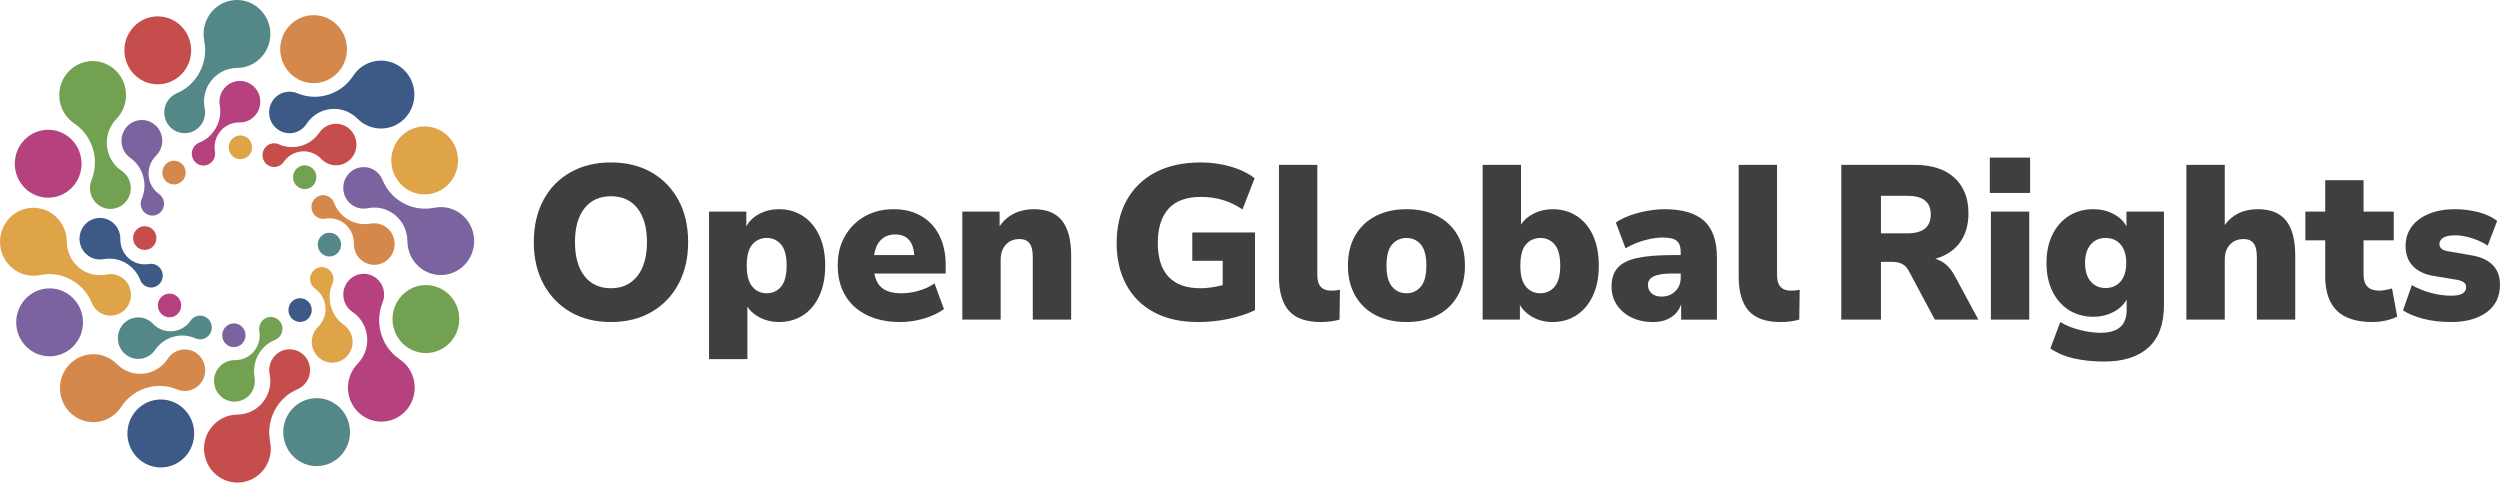 <svg width="373" height="72" viewBox="0 0 373 72" fill="none" xmlns="http://www.w3.org/2000/svg">
<g clip-path="url(#clip0_1233_295)">
<path d="M91.155 48.048C88.86 48.048 86.851 47.552 85.125 46.558C83.4 45.564 82.054 44.173 81.09 42.381C80.125 40.591 79.643 38.506 79.643 36.126C79.643 33.745 80.119 31.633 81.074 29.853C82.028 28.074 83.374 26.692 85.11 25.709C86.846 24.727 88.861 24.235 91.156 24.235C93.451 24.235 95.46 24.727 97.186 25.709C98.911 26.692 100.257 28.074 101.222 29.853C102.187 31.633 102.669 33.724 102.669 36.126C102.669 38.527 102.186 40.591 101.222 42.381C100.257 44.173 98.911 45.564 97.186 46.558C95.46 47.551 93.45 48.048 91.156 48.048H91.155ZM91.155 43.004C92.827 43.004 94.14 42.398 95.095 41.187C96.048 39.975 96.526 38.287 96.526 36.126C96.526 33.964 96.054 32.282 95.111 31.081C94.167 29.881 92.85 29.279 91.156 29.279C89.463 29.279 88.144 29.881 87.201 31.081C86.257 32.282 85.786 33.964 85.786 36.126C85.786 38.287 86.257 39.975 87.201 41.187C88.144 42.398 89.463 43.004 91.156 43.004H91.155Z" fill="#3F3F3F"/>
<path d="M105.788 53.584V31.572H111.351V33.766C111.779 32.98 112.434 32.357 113.313 31.899C114.192 31.44 115.157 31.211 116.207 31.211C117.558 31.211 118.752 31.55 119.792 32.226C120.832 32.903 121.646 33.87 122.236 35.125C122.826 36.381 123.121 37.882 123.121 39.629C123.121 41.377 122.832 42.851 122.253 44.117C121.674 45.383 120.864 46.356 119.825 47.032C118.785 47.709 117.579 48.047 116.207 48.047C115.22 48.047 114.303 47.839 113.458 47.424C112.611 47.01 111.962 46.453 111.511 45.754V53.582H105.787L105.788 53.584ZM114.406 43.756C115.264 43.756 115.971 43.429 116.529 42.774C117.087 42.118 117.365 41.071 117.365 39.629C117.365 38.188 117.087 37.113 116.529 36.468C115.972 35.825 115.264 35.502 114.406 35.502C113.549 35.502 112.809 35.824 112.251 36.468C111.694 37.113 111.415 38.166 111.415 39.629C111.415 41.092 111.694 42.119 112.251 42.774C112.809 43.429 113.526 43.756 114.406 43.756Z" fill="#3F3F3F"/>
<path d="M134.345 48.048C132.415 48.048 130.748 47.704 129.344 47.016C127.939 46.328 126.861 45.352 126.112 44.084C125.361 42.818 124.986 41.322 124.986 39.597C124.986 37.872 125.346 36.507 126.063 35.241C126.782 33.975 127.767 32.986 129.022 32.276C130.277 31.567 131.707 31.212 133.316 31.212C134.924 31.212 136.279 31.551 137.448 32.227C138.616 32.904 139.516 33.871 140.149 35.126C140.781 36.383 141.098 37.85 141.098 39.532V40.809H130.454C130.647 41.856 131.075 42.611 131.741 43.069C132.405 43.528 133.327 43.757 134.506 43.757C135.321 43.757 136.173 43.632 137.063 43.381C137.953 43.13 138.74 42.764 139.427 42.284L140.842 46.116C140.027 46.705 139.03 47.176 137.851 47.524C136.672 47.873 135.502 48.048 134.345 48.048ZM133.573 34.979C132.715 34.979 132.013 35.241 131.467 35.765C130.92 36.288 130.571 37.054 130.422 38.058H136.404C136.34 37.032 136.066 36.262 135.584 35.749C135.102 35.236 134.432 34.979 133.574 34.979H133.573Z" fill="#3F3F3F"/>
<path d="M143.576 47.687V31.572H149.139V33.766C149.697 32.937 150.414 32.303 151.294 31.866C152.173 31.429 153.16 31.211 154.253 31.211C156.14 31.211 157.538 31.779 158.45 32.914C159.361 34.049 159.817 35.796 159.817 38.154V47.686H154.092V38.384C154.092 37.401 153.926 36.702 153.594 36.287C153.26 35.873 152.774 35.664 152.13 35.664C151.273 35.664 150.586 35.943 150.073 36.5C149.559 37.056 149.3 37.804 149.3 38.743V47.686H143.576V47.687Z" fill="#3F3F3F"/>
<path d="M178.758 48.048C176.163 48.048 173.96 47.557 172.149 46.575C170.337 45.592 168.96 44.216 168.017 42.448C167.073 40.679 166.603 38.616 166.603 36.257C166.603 33.899 167.101 31.687 168.098 29.887C169.095 28.084 170.526 26.693 172.391 25.71C174.257 24.728 176.508 24.237 179.144 24.237C180.731 24.237 182.242 24.449 183.678 24.875C185.115 25.301 186.283 25.875 187.184 26.595L185.383 31.247C184.396 30.591 183.4 30.117 182.392 29.821C181.383 29.527 180.311 29.38 179.175 29.38C177.01 29.38 175.397 29.969 174.335 31.148C173.274 32.327 172.744 34.03 172.744 36.258C172.744 38.486 173.28 40.168 174.352 41.302C175.424 42.438 177.01 43.005 179.111 43.005C180.097 43.005 181.202 42.853 182.424 42.547V38.911H177.89V34.686H187.248V46.281C186.047 46.85 184.708 47.285 183.228 47.592C181.749 47.897 180.258 48.051 178.758 48.051V48.048Z" fill="#3F3F3F"/>
<path d="M197.057 48.048C194.87 48.048 193.283 47.486 192.297 46.361C191.311 45.236 190.818 43.539 190.818 41.267V24.594H196.543V41.071C196.543 42.6 197.229 43.364 198.601 43.364C198.815 43.364 199.035 43.353 199.26 43.331C199.486 43.31 199.705 43.277 199.92 43.234L199.856 47.689C198.998 47.929 198.065 48.05 197.058 48.05L197.057 48.048Z" fill="#3F3F3F"/>
<path d="M209.856 48.048C208.097 48.048 206.565 47.709 205.257 47.033C203.948 46.356 202.93 45.384 202.201 44.118C201.472 42.852 201.108 41.355 201.108 39.631C201.108 37.906 201.472 36.383 202.201 35.126C202.93 33.871 203.948 32.904 205.257 32.227C206.563 31.55 208.097 31.212 209.856 31.212C211.615 31.212 213.147 31.551 214.455 32.227C215.762 32.904 216.776 33.871 217.494 35.126C218.211 36.383 218.57 37.883 218.57 39.631C218.57 41.378 218.211 42.852 217.494 44.118C216.775 45.384 215.762 46.357 214.455 47.033C213.147 47.71 211.613 48.048 209.856 48.048ZM209.856 43.757C210.713 43.757 211.42 43.43 211.979 42.775C212.536 42.12 212.815 41.072 212.815 39.631C212.815 38.19 212.536 37.114 211.979 36.469C211.421 35.826 210.713 35.503 209.856 35.503C208.998 35.503 208.258 35.825 207.701 36.469C207.143 37.114 206.865 38.168 206.865 39.631C206.865 41.093 207.143 42.121 207.701 42.775C208.258 43.43 208.976 43.757 209.856 43.757Z" fill="#3F3F3F"/>
<path d="M231.628 48.048C230.577 48.048 229.613 47.813 228.734 47.344C227.855 46.875 227.201 46.258 226.772 45.494V47.688H221.209V24.595H226.934V33.505C227.384 32.806 228.032 32.25 228.88 31.835C229.727 31.421 230.644 31.212 231.629 31.212C233.001 31.212 234.207 31.551 235.248 32.227C236.288 32.904 237.096 33.871 237.675 35.126C238.254 36.383 238.543 37.883 238.543 39.631C238.543 41.378 238.248 42.852 237.659 44.118C237.069 45.384 236.254 46.357 235.214 47.033C234.174 47.71 232.979 48.048 231.628 48.048ZM229.828 43.757C230.685 43.757 231.392 43.43 231.95 42.775C232.508 42.119 232.787 41.072 232.787 39.631C232.787 38.189 232.508 37.114 231.95 36.469C231.393 35.826 230.685 35.503 229.828 35.503C228.97 35.503 228.23 35.825 227.673 36.469C227.115 37.114 226.837 38.168 226.837 39.631C226.837 41.093 227.115 42.121 227.673 42.775C228.23 43.43 228.948 43.757 229.828 43.757Z" fill="#3F3F3F"/>
<path d="M246.646 48.048C245.425 48.048 244.347 47.819 243.414 47.36C242.482 46.902 241.753 46.274 241.227 45.477C240.702 44.681 240.44 43.77 240.44 42.742C240.44 41.585 240.74 40.663 241.34 39.975C241.94 39.287 242.904 38.795 244.234 38.501C245.563 38.206 247.332 38.059 249.54 38.059H250.762V37.6C250.762 36.815 250.564 36.257 250.166 35.93C249.769 35.603 249.089 35.439 248.124 35.439C247.309 35.439 246.409 35.57 245.422 35.832C244.436 36.094 243.471 36.498 242.528 37.044L241.082 33.212C241.618 32.818 242.303 32.469 243.139 32.164C243.975 31.859 244.854 31.623 245.777 31.46C246.698 31.296 247.567 31.214 248.381 31.214C251.019 31.214 252.975 31.794 254.251 32.95C255.526 34.107 256.164 35.931 256.164 38.42V47.69H250.826V45.397C250.547 46.227 250.043 46.876 249.315 47.346C248.585 47.815 247.696 48.05 246.645 48.05L246.646 48.048ZM247.933 44.249C248.726 44.249 249.397 43.987 249.943 43.463C250.49 42.939 250.763 42.251 250.763 41.399V40.81H249.541C248.276 40.81 247.348 40.946 246.759 41.219C246.169 41.492 245.874 41.924 245.874 42.513C245.874 43.015 246.051 43.43 246.404 43.757C246.758 44.084 247.268 44.249 247.932 44.249H247.933Z" fill="#3F3F3F"/>
<path d="M265.651 48.048C263.464 48.048 261.878 47.486 260.892 46.361C259.905 45.236 259.413 43.539 259.413 41.267V24.594H265.138V41.071C265.138 42.6 265.823 43.364 267.196 43.364C267.41 43.364 267.63 43.353 267.855 43.331C268.08 43.31 268.3 43.277 268.514 43.234L268.45 47.689C267.593 47.929 266.659 48.05 265.653 48.05L265.651 48.048Z" fill="#3F3F3F"/>
<path d="M274.721 47.687V24.594H285.622C288.195 24.594 290.184 25.232 291.588 26.511C292.992 27.788 293.694 29.563 293.694 31.834C293.694 33.558 293.271 35.005 292.424 36.174C291.577 37.342 290.35 38.156 288.741 38.614C289.942 38.941 290.907 39.783 291.635 41.137L295.173 47.689H288.676L284.753 40.351C284.496 39.893 284.168 39.566 283.772 39.369C283.375 39.172 282.919 39.074 282.406 39.074H280.638V47.689H274.721V47.687ZM280.638 34.815H284.561C286.897 34.815 288.067 33.876 288.067 31.998C288.067 30.119 286.897 29.213 284.561 29.213H280.638V34.815Z" fill="#3F3F3F"/>
<path d="M296.878 28.787V23.514H302.893V28.787H296.878ZM297.04 47.687V31.572H302.764V47.687H297.04Z" fill="#3F3F3F"/>
<path d="M313.922 53.944C312.335 53.944 310.851 53.791 309.468 53.486C308.085 53.179 306.9 52.677 305.914 51.979L307.393 48.048C308.208 48.55 309.178 48.944 310.304 49.227C311.429 49.511 312.453 49.654 313.376 49.654C314.682 49.654 315.663 49.375 316.318 48.818C316.971 48.262 317.299 47.393 317.299 46.214V44.707C316.848 45.493 316.173 46.116 315.273 46.575C314.373 47.033 313.408 47.263 312.379 47.263C310.964 47.263 309.731 46.929 308.681 46.263C307.631 45.597 306.811 44.664 306.222 43.463C305.632 42.262 305.337 40.853 305.337 39.237C305.337 37.621 305.631 36.212 306.222 35.011C306.811 33.81 307.631 32.877 308.681 32.211C309.731 31.545 310.964 31.212 312.379 31.212C313.451 31.212 314.432 31.447 315.322 31.916C316.211 32.385 316.86 33.002 317.268 33.766V31.572H322.863V45.526C322.863 48.343 322.091 50.45 320.548 51.848C319.004 53.246 316.796 53.944 313.923 53.944H313.922ZM314.148 42.972C315.09 42.972 315.841 42.645 316.399 41.989C316.956 41.334 317.235 40.416 317.235 39.237C317.235 38.058 316.956 37.141 316.399 36.485C315.841 35.83 315.09 35.503 314.148 35.503C313.205 35.503 312.486 35.83 311.929 36.485C311.371 37.141 311.093 38.058 311.093 39.237C311.093 40.416 311.371 41.334 311.929 41.989C312.486 42.645 313.226 42.972 314.148 42.972Z" fill="#3F3F3F"/>
<path d="M326.208 47.687V24.594H331.933V33.569C333.069 31.996 334.72 31.211 336.885 31.211C338.772 31.211 340.171 31.779 341.083 32.914C341.993 34.05 342.449 35.796 342.449 38.154V47.686H336.724V38.384C336.724 37.401 336.558 36.703 336.226 36.287C335.893 35.873 335.407 35.664 334.763 35.664C333.905 35.664 333.218 35.943 332.705 36.5C332.19 37.056 331.933 37.804 331.933 38.743V47.686H326.208V47.687Z" fill="#3F3F3F"/>
<path d="M353.993 48.048C351.592 48.048 349.813 47.481 348.655 46.345C347.498 45.209 346.919 43.495 346.919 41.202V35.862H343.96V31.572H346.919V26.887H352.644V31.572H357.146V35.862H352.644V41.005C352.644 42.578 353.427 43.364 354.992 43.364C355.249 43.364 355.533 43.337 355.845 43.282C356.155 43.227 356.504 43.145 356.89 43.035L357.662 47.229C357.168 47.491 356.59 47.692 355.925 47.835C355.26 47.976 354.617 48.047 353.996 48.047L353.993 48.048Z" fill="#3F3F3F"/>
<path d="M365.699 48.048C364.24 48.048 362.895 47.895 361.663 47.59C360.43 47.284 359.385 46.858 358.527 46.313L359.846 42.545C360.64 43.004 361.561 43.381 362.612 43.675C363.663 43.97 364.703 44.117 365.731 44.117C366.524 44.117 367.093 44.002 367.435 43.773C367.778 43.544 367.95 43.244 367.95 42.873C367.95 42.545 367.837 42.299 367.612 42.135C367.387 41.971 367.07 41.846 366.663 41.759L363.093 41.168C361.764 40.95 360.734 40.459 360.006 39.695C359.277 38.931 358.913 37.937 358.913 36.713C358.913 35.578 359.224 34.601 359.845 33.782C360.466 32.963 361.335 32.33 362.449 31.882C363.564 31.434 364.84 31.211 366.277 31.211C367.413 31.211 368.538 31.347 369.653 31.62C370.768 31.892 371.744 32.336 372.58 32.946L371.165 36.648C370.543 36.211 369.772 35.846 368.85 35.551C367.929 35.256 367.102 35.109 366.374 35.109C365.495 35.109 364.872 35.235 364.508 35.486C364.143 35.737 363.962 36.037 363.962 36.386C363.962 36.975 364.358 37.336 365.151 37.468L368.721 38.09C370.093 38.309 371.149 38.785 371.889 39.516C372.629 40.247 372.999 41.236 372.999 42.48C372.999 44.249 372.333 45.62 371.005 46.591C369.676 47.563 367.906 48.049 365.699 48.049V48.048Z" fill="#3F3F3F"/>
<path d="M23.575 12.581C26.326 12.56 28.54 10.274 28.52 7.474C28.499 4.675 26.253 2.422 23.502 2.442C20.751 2.463 18.537 4.749 18.558 7.549C18.578 10.348 20.824 12.601 23.575 12.581Z" fill="#C54D4C"/>
<path d="M35.869 23.751C36.831 23.751 37.61 22.958 37.61 21.98C37.61 21.001 36.831 20.208 35.869 20.208C34.907 20.208 34.128 21.001 34.128 21.98C34.128 22.958 34.907 23.751 35.869 23.751Z" fill="#DFA448"/>
<path d="M26.382 13.914C25.853 14.139 25.38 14.515 25.034 15.034C24.09 16.45 24.453 18.378 25.844 19.338C27.235 20.299 29.129 19.93 30.073 18.514C30.551 17.797 30.693 16.949 30.537 16.162C30.29 14.916 30.502 13.574 31.238 12.425C32.182 10.949 33.758 10.145 35.367 10.139C36.956 10.133 38.517 9.355 39.477 7.915C41.021 5.599 40.428 2.447 38.151 0.875C35.875 -0.696 32.777 -0.093 31.233 2.224C30.451 3.398 30.218 4.785 30.473 6.071C30.817 7.806 30.52 9.673 29.497 11.272C28.713 12.498 27.614 13.392 26.38 13.914H26.382Z" fill="#548787"/>
<path d="M32.071 22.622C31.91 21.701 32.089 20.717 32.649 19.883C33.368 18.812 34.541 18.247 35.727 18.272C36.698 18.291 37.662 17.837 38.268 16.972C39.244 15.578 38.924 13.643 37.554 12.649C36.184 11.656 34.283 11.982 33.307 13.376C32.814 14.082 32.651 14.926 32.79 15.716C33.008 16.968 32.765 18.304 32.005 19.436C31.422 20.304 30.619 20.928 29.723 21.282C29.418 21.402 29.142 21.613 28.938 21.903C28.381 22.7 28.563 23.807 29.346 24.375C30.129 24.944 31.216 24.758 31.775 23.96C32.057 23.557 32.15 23.074 32.07 22.622H32.071Z" fill="#B5427F"/>
<path d="M50.34 10.892C52.27 8.897 52.246 5.687 50.286 3.723C48.326 1.758 45.172 1.783 43.242 3.778C41.311 5.773 41.336 8.982 43.296 10.947C45.256 12.911 48.41 12.887 50.34 10.892Z" fill="#D5884B"/>
<path d="M45.463 28.211C46.424 28.211 47.204 27.418 47.204 26.439C47.204 25.461 46.424 24.668 45.463 24.668C44.501 24.668 43.722 25.461 43.722 26.439C43.722 27.418 44.501 28.211 45.463 28.211Z" fill="#72A151"/>
<path d="M44.355 13.91C43.825 13.688 43.228 13.614 42.623 13.732C40.971 14.054 39.89 15.679 40.206 17.36C40.523 19.042 42.119 20.142 43.77 19.82C44.606 19.657 45.295 19.16 45.732 18.49C46.423 17.432 47.505 16.635 48.824 16.351C50.516 15.987 52.19 16.552 53.333 17.706C54.461 18.845 56.105 19.417 57.784 19.089C60.486 18.561 62.255 15.905 61.737 13.155C61.218 10.406 58.608 8.605 55.907 9.132C54.539 9.399 53.411 10.213 52.697 11.307C51.735 12.781 50.229 13.888 48.395 14.284C46.988 14.587 45.591 14.429 44.355 13.91Z" fill="#3C5A85"/>
<path d="M42.331 24.162C42.857 23.394 43.666 22.827 44.642 22.641C45.894 22.401 47.116 22.846 47.938 23.715C48.611 24.427 49.609 24.8 50.639 24.624C52.298 24.34 53.416 22.741 53.137 21.054C52.858 19.366 51.287 18.228 49.629 18.512C48.789 18.655 48.089 19.137 47.638 19.795C46.923 20.838 45.823 21.608 44.498 21.861C43.483 22.056 42.482 21.919 41.602 21.526C41.302 21.392 40.962 21.341 40.616 21.401C39.667 21.564 39.028 22.478 39.188 23.444C39.348 24.409 40.246 25.06 41.193 24.897C41.673 24.815 42.073 24.54 42.332 24.163L42.331 24.162Z" fill="#C54D4C"/>
<path d="M63.401 29.003C66.152 28.981 68.364 26.693 68.342 23.893C68.32 21.094 66.072 18.843 63.321 18.865C60.57 18.887 58.358 21.175 58.38 23.975C58.402 26.774 60.65 29.026 63.401 29.003Z" fill="#DFA448"/>
<path d="M49.151 38.268C50.112 38.268 50.892 37.475 50.892 36.496C50.892 35.517 50.112 34.724 49.151 34.724C48.189 34.724 47.41 35.517 47.41 36.496C47.41 37.475 48.189 38.268 49.151 38.268Z" fill="#548787"/>
<path d="M57.07 26.837C56.849 26.298 56.478 25.817 55.968 25.465C54.576 24.506 52.682 24.875 51.739 26.292C50.795 27.709 51.159 29.636 52.551 30.596C53.256 31.083 54.089 31.226 54.863 31.067C56.087 30.815 57.406 31.031 58.536 31.779C59.986 32.739 60.777 34.343 60.784 35.981C60.79 37.598 61.556 39.185 62.971 40.162C65.248 41.732 68.346 41.126 69.889 38.809C71.432 36.491 70.837 33.339 68.56 31.768C67.407 30.973 66.044 30.738 64.779 30.997C63.075 31.347 61.24 31.047 59.667 30.006C58.461 29.208 57.583 28.092 57.07 26.835V26.837Z" fill="#7A639F"/>
<path d="M48.518 32.633C49.422 32.468 50.389 32.649 51.209 33.219C52.261 33.95 52.817 35.144 52.794 36.35C52.776 37.339 53.222 38.32 54.074 38.937C55.444 39.929 57.345 39.603 58.32 38.208C59.295 36.813 58.974 34.879 57.603 33.886C56.91 33.384 56.081 33.22 55.304 33.361C54.074 33.585 52.761 33.339 51.649 32.565C50.796 31.972 50.183 31.155 49.833 30.244C49.714 29.934 49.508 29.654 49.221 29.445C48.437 28.878 47.351 29.063 46.792 29.861C46.234 30.659 46.417 31.765 47.201 32.332C47.598 32.619 48.073 32.712 48.516 32.631L48.518 32.633Z" fill="#D5884B"/>
<path d="M67.097 51.161C69.026 49.165 69 45.956 67.039 43.992C65.078 42.029 61.924 42.055 59.995 44.051C58.065 46.047 58.091 49.257 60.052 51.22C62.014 53.183 65.167 53.157 67.097 51.161Z" fill="#72A151"/>
<path d="M44.773 48.035C45.735 48.035 46.514 47.242 46.514 46.263C46.514 45.285 45.735 44.491 44.773 44.491C43.812 44.491 43.032 45.285 43.032 46.263C43.032 47.242 43.812 48.035 44.773 48.035Z" fill="#3C5A85"/>
<path d="M57.084 45.127C57.302 44.588 57.373 43.981 57.257 43.365C56.939 41.685 55.343 40.584 53.691 40.908C52.039 41.231 50.958 42.856 51.276 44.536C51.438 45.387 51.926 46.088 52.584 46.532C53.626 47.235 54.407 48.336 54.688 49.678C55.048 51.4 54.494 53.103 53.36 54.267C52.24 55.416 51.679 57.089 52.003 58.798C52.523 61.547 55.134 63.347 57.836 62.817C60.538 62.288 62.306 59.631 61.785 56.881C61.522 55.489 60.723 54.342 59.647 53.616C58.198 52.639 57.11 51.106 56.72 49.238C56.421 47.807 56.576 46.385 57.085 45.126L57.084 45.127Z" fill="#B5427F"/>
<path d="M47.009 43.074C47.763 43.609 48.321 44.433 48.504 45.425C48.74 46.699 48.305 47.943 47.451 48.781C46.752 49.468 46.386 50.482 46.559 51.531C46.839 53.218 48.411 54.355 50.069 54.07C51.727 53.785 52.844 52.186 52.564 50.498C52.422 49.644 51.95 48.932 51.302 48.472C50.277 47.745 49.52 46.627 49.27 45.278C49.08 44.245 49.212 43.226 49.599 42.331C49.731 42.025 49.779 41.679 49.721 41.325C49.561 40.36 48.662 39.71 47.715 39.873C46.766 40.036 46.128 40.951 46.288 41.916C46.368 42.404 46.64 42.811 47.01 43.074H47.009Z" fill="#DFA448"/>
<path d="M47.284 69.543C50.035 69.519 52.246 67.23 52.223 64.43C52.199 61.631 49.95 59.38 47.199 59.404C44.448 59.428 42.237 61.717 42.261 64.517C42.284 67.317 44.533 69.567 47.284 69.543Z" fill="#548787"/>
<path d="M34.894 51.794C35.856 51.794 36.635 51 36.635 50.022C36.635 49.043 35.856 48.25 34.894 48.25C33.933 48.25 33.153 49.043 33.153 50.022C33.153 51 33.933 51.794 34.894 51.794Z" fill="#7A639F"/>
<path d="M44.39 58.076C44.919 57.852 45.391 57.474 45.736 56.955C46.679 55.538 46.314 53.61 44.922 52.651C43.529 51.691 41.635 52.063 40.692 53.48C40.216 54.198 40.075 55.045 40.231 55.832C40.479 57.078 40.268 58.42 39.534 59.57C38.592 61.048 37.017 61.854 35.406 61.861C33.817 61.868 32.258 62.648 31.299 64.089C29.758 66.408 30.354 69.559 32.632 71.129C34.911 72.698 38.007 72.091 39.549 69.772C40.33 68.599 40.561 67.211 40.304 65.924C39.959 64.189 40.254 62.322 41.275 60.722C42.057 59.494 43.154 58.6 44.389 58.076H44.39Z" fill="#C54D4C"/>
<path d="M38.691 49.375C38.853 50.296 38.675 51.279 38.115 52.115C37.398 53.185 36.225 53.753 35.04 53.73C34.069 53.712 33.105 54.167 32.5 55.033C31.526 56.429 31.848 58.363 33.219 59.354C34.59 60.345 36.491 60.018 37.464 58.623C37.958 57.917 38.118 57.072 37.979 56.281C37.758 55.03 38.001 53.694 38.761 52.56C39.343 51.691 40.146 51.067 41.04 50.711C41.345 50.589 41.62 50.38 41.824 50.088C42.382 49.29 42.198 48.184 41.414 47.617C40.63 47.05 39.542 47.237 38.986 48.035C38.704 48.439 38.612 48.922 38.692 49.374L38.691 49.375Z" fill="#72A151"/>
<path d="M27.545 68.225C29.473 66.227 29.445 63.018 27.483 61.056C25.52 59.094 22.366 59.122 20.439 61.12C18.511 63.117 18.539 66.326 20.501 68.288C22.464 70.251 25.617 70.222 27.545 68.225Z" fill="#3C5A85"/>
<path d="M25.295 47.345C26.256 47.345 27.036 46.551 27.036 45.573C27.036 44.594 26.256 43.801 25.295 43.801C24.333 43.801 23.554 44.594 23.554 45.573C23.554 46.551 24.333 47.345 25.295 47.345Z" fill="#B5427F"/>
<path d="M26.416 58.101C26.947 58.324 27.543 58.396 28.148 58.276C29.799 57.952 30.879 56.326 30.56 54.646C30.241 52.966 28.645 51.866 26.993 52.191C26.157 52.355 25.468 52.853 25.032 53.523C24.342 54.583 23.261 55.38 21.943 55.666C20.251 56.033 18.577 55.47 17.433 54.316C16.304 53.178 14.659 52.608 12.98 52.938C10.28 53.469 8.513 56.127 9.035 58.876C9.557 61.625 12.168 63.423 14.87 62.892C16.237 62.623 17.364 61.808 18.077 60.713C19.036 59.238 20.542 58.129 22.376 57.732C23.782 57.427 25.18 57.584 26.416 58.101Z" fill="#D5884B"/>
<path d="M28.43 47.847C27.904 48.614 27.095 49.183 26.12 49.371C24.869 49.613 23.646 49.17 22.823 48.302C22.149 47.59 21.151 47.218 20.122 47.397C18.464 47.683 17.348 49.282 17.629 50.969C17.91 52.657 19.481 53.792 21.139 53.506C21.979 53.361 22.679 52.88 23.129 52.221C23.843 51.178 24.942 50.407 26.266 50.151C27.282 49.955 28.282 50.091 29.163 50.483C29.463 50.617 29.803 50.666 30.15 50.606C31.098 50.443 31.737 49.528 31.576 48.562C31.416 47.597 30.517 46.947 29.568 47.112C29.088 47.195 28.688 47.47 28.431 47.848L28.43 47.847Z" fill="#548787"/>
<path d="M7.445 53.163C10.196 53.138 12.406 50.847 12.381 48.048C12.356 45.248 10.105 42.999 7.354 43.025C4.604 43.05 2.394 45.34 2.419 48.14C2.444 50.94 4.694 53.188 7.445 53.163Z" fill="#7A639F"/>
<path d="M21.596 37.292C22.557 37.292 23.337 36.498 23.337 35.52C23.337 34.541 22.557 33.748 21.596 33.748C20.634 33.748 19.855 34.541 19.855 35.52C19.855 36.498 20.634 37.292 21.596 37.292Z" fill="#C54D4C"/>
<path d="M13.688 45.189C13.908 45.727 14.281 46.208 14.791 46.559C16.184 47.517 18.077 47.144 19.019 45.727C19.96 44.309 19.595 42.383 18.201 41.424C17.496 40.939 16.663 40.795 15.889 40.956C14.665 41.209 13.346 40.995 12.216 40.249C10.764 39.29 9.971 37.689 9.962 36.05C9.954 34.432 9.187 32.846 7.771 31.871C5.491 30.303 2.396 30.913 0.855 33.232C-0.685 35.552 -0.086 38.703 2.193 40.27C3.347 41.065 4.71 41.299 5.975 41.037C7.678 40.684 9.514 40.983 11.088 42.022C12.294 42.818 13.174 43.934 13.69 45.19L13.688 45.189Z" fill="#DFA448"/>
<path d="M22.234 39.383C21.329 39.549 20.363 39.369 19.542 38.8C18.489 38.07 17.932 36.878 17.953 35.672C17.969 34.683 17.522 33.703 16.671 33.088C15.3 32.097 13.398 32.425 12.425 33.821C11.451 35.217 11.774 37.152 13.146 38.142C13.839 38.643 14.67 38.806 15.447 38.665C16.676 38.441 17.989 38.686 19.103 39.458C19.957 40.051 20.571 40.867 20.921 41.777C21.041 42.087 21.246 42.367 21.534 42.575C22.318 43.141 23.406 42.954 23.962 42.155C24.518 41.357 24.334 40.25 23.55 39.684C23.153 39.397 22.679 39.305 22.235 39.386L22.234 39.383Z" fill="#3C5A85"/>
<path d="M10.744 27.98C12.671 25.981 12.641 22.772 10.678 20.811C8.714 18.85 5.56 18.88 3.633 20.878C1.707 22.877 1.736 26.086 3.7 28.047C5.663 30.008 8.817 29.978 10.744 27.98Z" fill="#B5427F"/>
<path d="M25.961 27.521C26.923 27.521 27.702 26.727 27.702 25.749C27.702 24.77 26.923 23.977 25.961 23.977C25 23.977 24.22 24.77 24.22 25.749C24.22 26.727 25 27.521 25.961 27.521Z" fill="#D5884B"/>
<path d="M13.652 26.898C13.435 27.438 13.364 28.045 13.48 28.66C13.8 30.34 15.398 31.439 17.049 31.114C18.7 30.788 19.779 29.162 19.46 27.482C19.297 26.631 18.808 25.931 18.149 25.487C17.108 24.786 16.324 23.685 16.042 22.344C15.68 20.622 16.233 18.917 17.364 17.753C18.483 16.602 19.041 14.928 18.716 13.22C18.193 10.472 15.579 8.675 12.879 9.207C10.178 9.739 8.412 12.4 8.936 15.148C9.2 16.54 10.002 17.686 11.077 18.41C12.527 19.387 13.618 20.917 14.009 22.785C14.309 24.216 14.156 25.638 13.649 26.897L13.652 26.898Z" fill="#72A151"/>
<path d="M23.729 28.94C22.974 28.407 22.415 27.582 22.23 26.591C21.993 25.318 22.427 24.074 23.28 23.235C23.978 22.548 24.344 21.533 24.168 20.484C23.886 18.797 22.313 17.662 20.656 17.948C18.998 18.235 17.884 19.836 18.166 21.522C18.308 22.377 18.782 23.089 19.43 23.546C20.456 24.272 21.214 25.389 21.465 26.738C21.657 27.771 21.526 28.79 21.14 29.685C21.009 29.99 20.96 30.337 21.019 30.691C21.18 31.655 22.079 32.304 23.028 32.14C23.976 31.976 24.614 31.061 24.453 30.097C24.371 29.608 24.099 29.201 23.729 28.939V28.94Z" fill="#7A639F"/>
</g>
<defs>
<clipPath id="clip0_1233_295">
<rect width="373" height="72" fill="white"/>
</clipPath>
</defs>
</svg>
